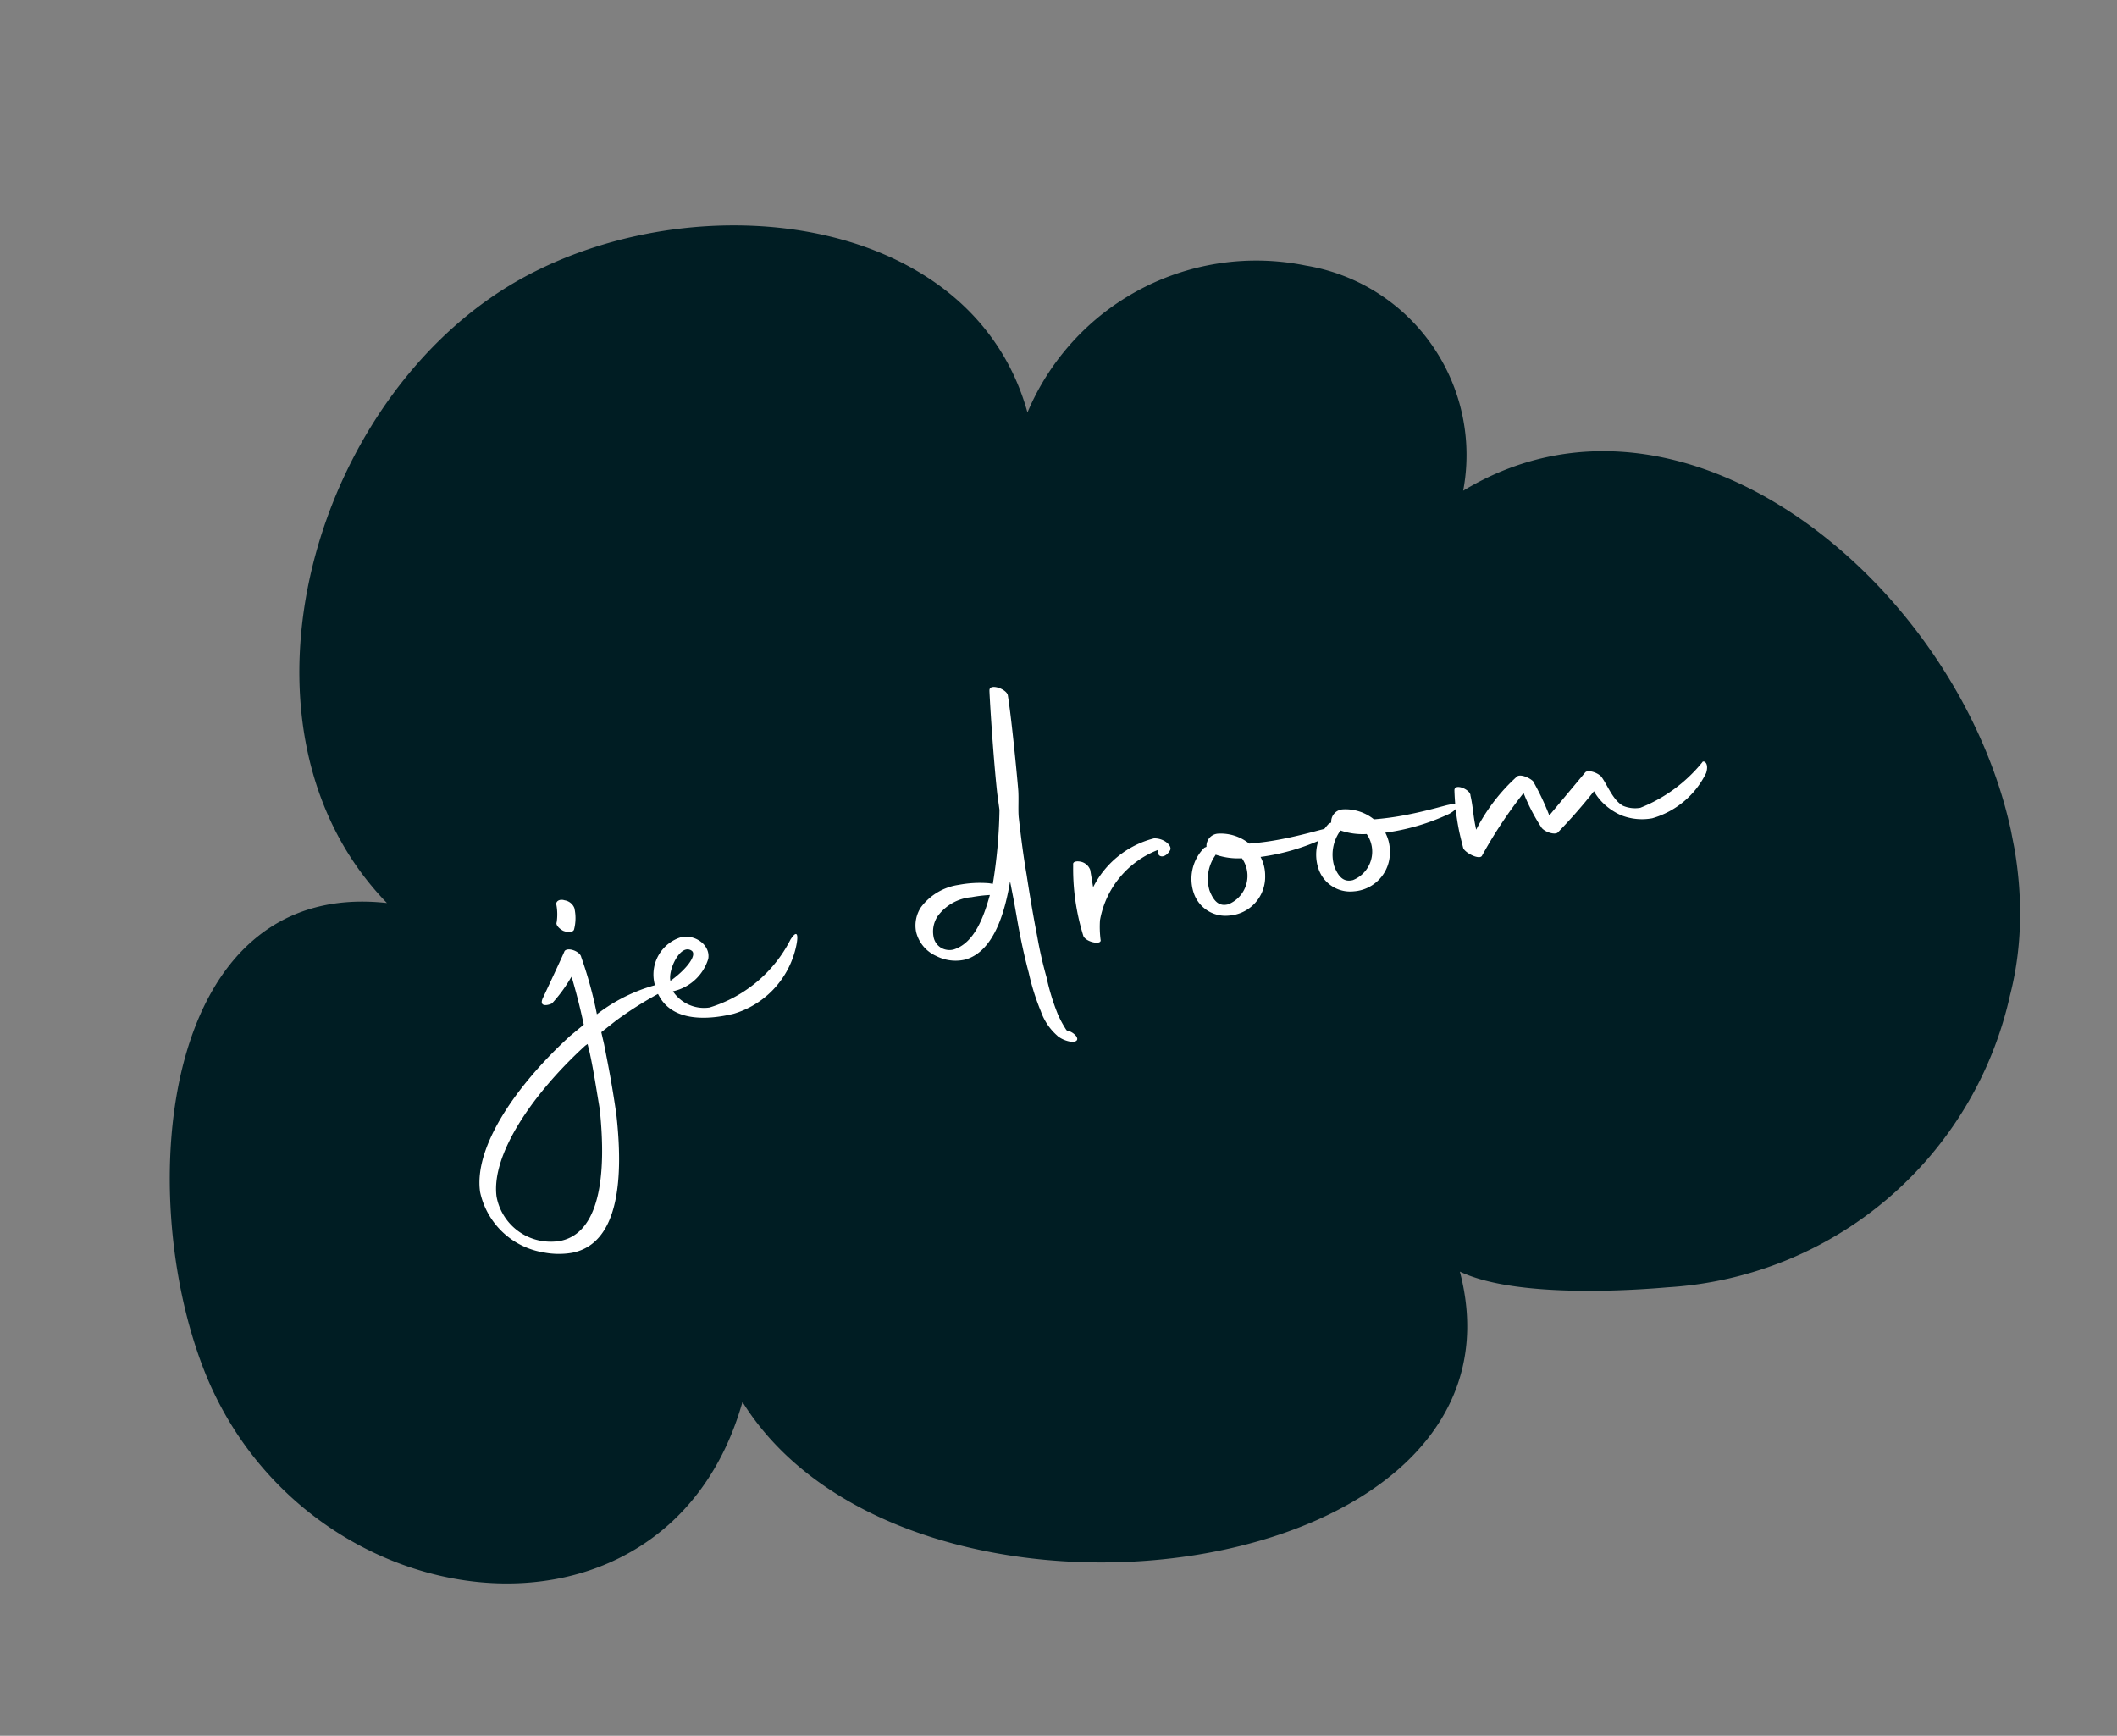 <svg xmlns="http://www.w3.org/2000/svg" xmlns:xlink="http://www.w3.org/1999/xlink" width="75.903" height="62.232" viewBox="0 0 75.903 62.232">
  <rect x="0" y="0" width="75.903" height="62.232" fill="#808080" stroke="none"/>
  <defs>
    <clipPath id="clip-path">
      <rect id="Rectangle_9" data-name="Rectangle 9" width="67.553" height="50.266" fill="none"/>
    </clipPath>
  </defs>
  <g id="Group_2819" data-name="Group 2819" transform="translate(0 12.89) rotate(-11)">
    <g id="Group_14" data-name="Group 14" transform="translate(0 0)" clip-path="url(#clip-path)">
      <path id="Path_74" data-name="Path 74" d="M50.6,14.626a6.883,6.883,0,0,0-4-9A8.9,8.9,0,0,0,35.8,8.891c-.578-7.3-9.772-10.316-16.619-8.258C10.872,3.129,5.061,14.355,9.9,21.775,2.15,19.365-.957,30.075.254,36.883,1.983,46.609,14.475,50.72,19,41.767c4.049,10.572,26.893,11.951,26.14.32,1.841,1.369,6.245,1.873,7.21,1.975a13.4,13.4,0,0,0,14.036-7.92c4.6-9.64-5.125-25.427-15.783-21.516" transform="translate(0 0)" fill="#001d23"/>
      <path id="Path_75" data-name="Path 75" d="M0,9.73C.081,8.1,2,6.222,4.231,4.856l.563-.307c-.016-.771-.048-1.174-.1-1.77l-.048.048a5.26,5.26,0,0,1-.822.756c-.08.033-.5.081-.305-.226C3.782,3,4.666,1.783,4.618,1.831c.146-.13.548.113.548.321a14.735,14.735,0,0,1,.161,2.123,6,6,0,0,1,2.638-.643c.16.081.064.226-.064.258a13.181,13.181,0,0,0-1.948.74l-.594.305.016.45V6c0,.627-.016,1.27-.047,1.914-.178,2.236-.757,4.585-2.51,4.585a2.838,2.838,0,0,1-1-.209A2.787,2.787,0,0,1,0,9.73M4.812,5.612l-.017-.354L4.7,5.3C2.51,6.641.644,8.491.548,10a1.972,1.972,0,0,0,1.222,1.85A2.057,2.057,0,0,0,2.478,12c1.432,0,2.091-1.947,2.3-4.375.016-.676.048-1.367.033-2.011M4.538.768A1.894,1.894,0,0,0,4.65.11c.032-.113.177-.146.321-.066a.446.446,0,0,1,.289.338,1.613,1.613,0,0,1-.16.757c-.048.08-.209.08-.387-.032-.128-.1-.225-.257-.177-.338" transform="translate(11.202 22.852)" fill="#fff"/>
      <path id="Path_76" data-name="Path 76" d="M.08,1.931A1.5,1.5,0,0,1,0,1.465,1.4,1.4,0,0,1,1.271,0c.5,0,.966.482.789.95a1.7,1.7,0,0,1-1.465.9,1.341,1.341,0,0,0,1.175.821A4.838,4.838,0,0,0,5.084.837c.37-.387.305-.017.08.434a3.229,3.229,0,0,1-2.59,1.786C1.625,3.1.4,2.928.08,1.931m.5-.467c.676-.307,1.125-.74.949-.917C1.19.209.562,1.063.579,1.465" transform="translate(18.767 24.988)" fill="#fff"/>
      <path id="Path_77" data-name="Path 77" d="M4.264,12.72a2.067,2.067,0,0,1-.418-.981,8.294,8.294,0,0,1-.162-1.432c-.032-.451-.048-.95-.048-1.465,0-.418.016-.869.016-1.3V6.96c-.338.9-1,2.364-2.124,2.445a1.511,1.511,0,0,1-.981-.322,1.272,1.272,0,0,1-.548-1,1.19,1.19,0,0,1,.338-.822,2.054,2.054,0,0,1,1.48-.53A4.069,4.069,0,0,1,2.9,6.881l.128.048a18.1,18.1,0,0,0,.74-2.558L3.8,3.791c.113-1.367.418-3.668.434-3.7.048-.241.58.048.612.289C4.827,1.1,4.65,3,4.569,3.759c-.032.322-.16.773-.177,1.045-.064.8-.1,1.432-.113,2.044-.031.756-.048,1.513-.048,2.236a14.83,14.83,0,0,0,.048,1.5,8,8,0,0,0,.146,1.384,3.839,3.839,0,0,0,.193.611l.033.033h.016a.575.575,0,0,1,.258.257c.047.129-.017.194-.194.161a1.029,1.029,0,0,1-.467-.305M2.832,7.331,2.848,7.3a4.97,4.97,0,0,0-.659-.048A1.682,1.682,0,0,0,.87,7.685a.992.992,0,0,0-.29.676.579.579,0,0,0,.193.467.606.606,0,0,0,.418.144c.789-.08,1.3-.965,1.641-1.64" transform="translate(28.328 18.317)" fill="#fff"/>
      <path id="Path_78" data-name="Path 78" d="M.176.385C.176.272.337.272.5.353A.468.468,0,0,1,.739.691l-.016.628A3.377,3.377,0,0,1,3.2.015c.37.064.6.4.483.53-.225.258-.45.161-.435.033L3.265.449A3.327,3.327,0,0,0,.739,2.525a3.715,3.715,0,0,0-.113.691c.016.208-.515,0-.579-.241A8.058,8.058,0,0,1,.176.385" transform="translate(34.14 24.732)" fill="#fff"/>
      <path id="Path_79" data-name="Path 79" d="M2.609,1.11a1.43,1.43,0,0,1,.033.692A1.39,1.39,0,0,1,1.1,2.96,1.2,1.2,0,0,1,.019,1.979,1.584,1.584,0,0,1,.695.4C.726.4.743.386.775.386A.442.442,0,0,1,1.273,0,1.63,1.63,0,0,1,2.3.563,10.193,10.193,0,0,0,3.494.628C4.25.628,4.877.563,5.022.563c.467-.016.355.194-.032.322a7.856,7.856,0,0,1-2.382.225m-2.027.82c.08.468.257.644.563.628a1.1,1.1,0,0,0,.8-1.528,2.467,2.467,0,0,1-.9-.306L1.016.757A1.46,1.46,0,0,0,.582,1.931" transform="translate(38.354 25.019)" fill="#fff"/>
      <path id="Path_80" data-name="Path 80" d="M2.609,1.11a1.43,1.43,0,0,1,.033.692A1.39,1.39,0,0,1,1.1,2.96,1.2,1.2,0,0,1,.019,1.979,1.584,1.584,0,0,1,.695.4C.726.4.743.386.775.386A.442.442,0,0,1,1.273,0,1.63,1.63,0,0,1,2.3.563,10.193,10.193,0,0,0,3.494.628C4.25.628,4.877.563,5.022.563c.467-.016.355.194-.032.322a7.856,7.856,0,0,1-2.382.225m-2.027.82c.08.468.257.644.563.628a1.1,1.1,0,0,0,.8-1.528,2.467,2.467,0,0,1-.9-.306L1.016.757A1.46,1.46,0,0,0,.582,1.931" transform="translate(42.91 25.019)" fill="#fff"/>
      <path id="Path_81" data-name="Path 81" d="M0,1.483A8.6,8.6,0,0,1,.113.1C.16-.174.691.181.643.39.659.808.595,1.1.61,1.629A6.68,6.68,0,0,1,2.413.036c.128-.064.4.1.53.274a9.224,9.224,0,0,1,.338,1.319L4.842.358c.112-.081.419.08.532.257.16.322.241.9.562,1.175a1.1,1.1,0,0,0,.6.193A5.449,5.449,0,0,0,9.025.808c.048-.081.258.047.066.4A3.1,3.1,0,0,1,6.885,2.433a2.035,2.035,0,0,1-1.078-.322,2.188,2.188,0,0,1-.546-.546,1.926,1.926,0,0,1-.242-.483,19.421,19.421,0,0,1-1.56,1.208c-.128.064-.435-.1-.53-.274a6.874,6.874,0,0,1-.4-1.352,16.346,16.346,0,0,0-1.9,1.931c-.13.113-.548-.209-.6-.4C.016,1.951,0,1.709,0,1.483" transform="translate(48.128 25.016)" fill="#fff"/>
    </g>
  </g>
</svg>
